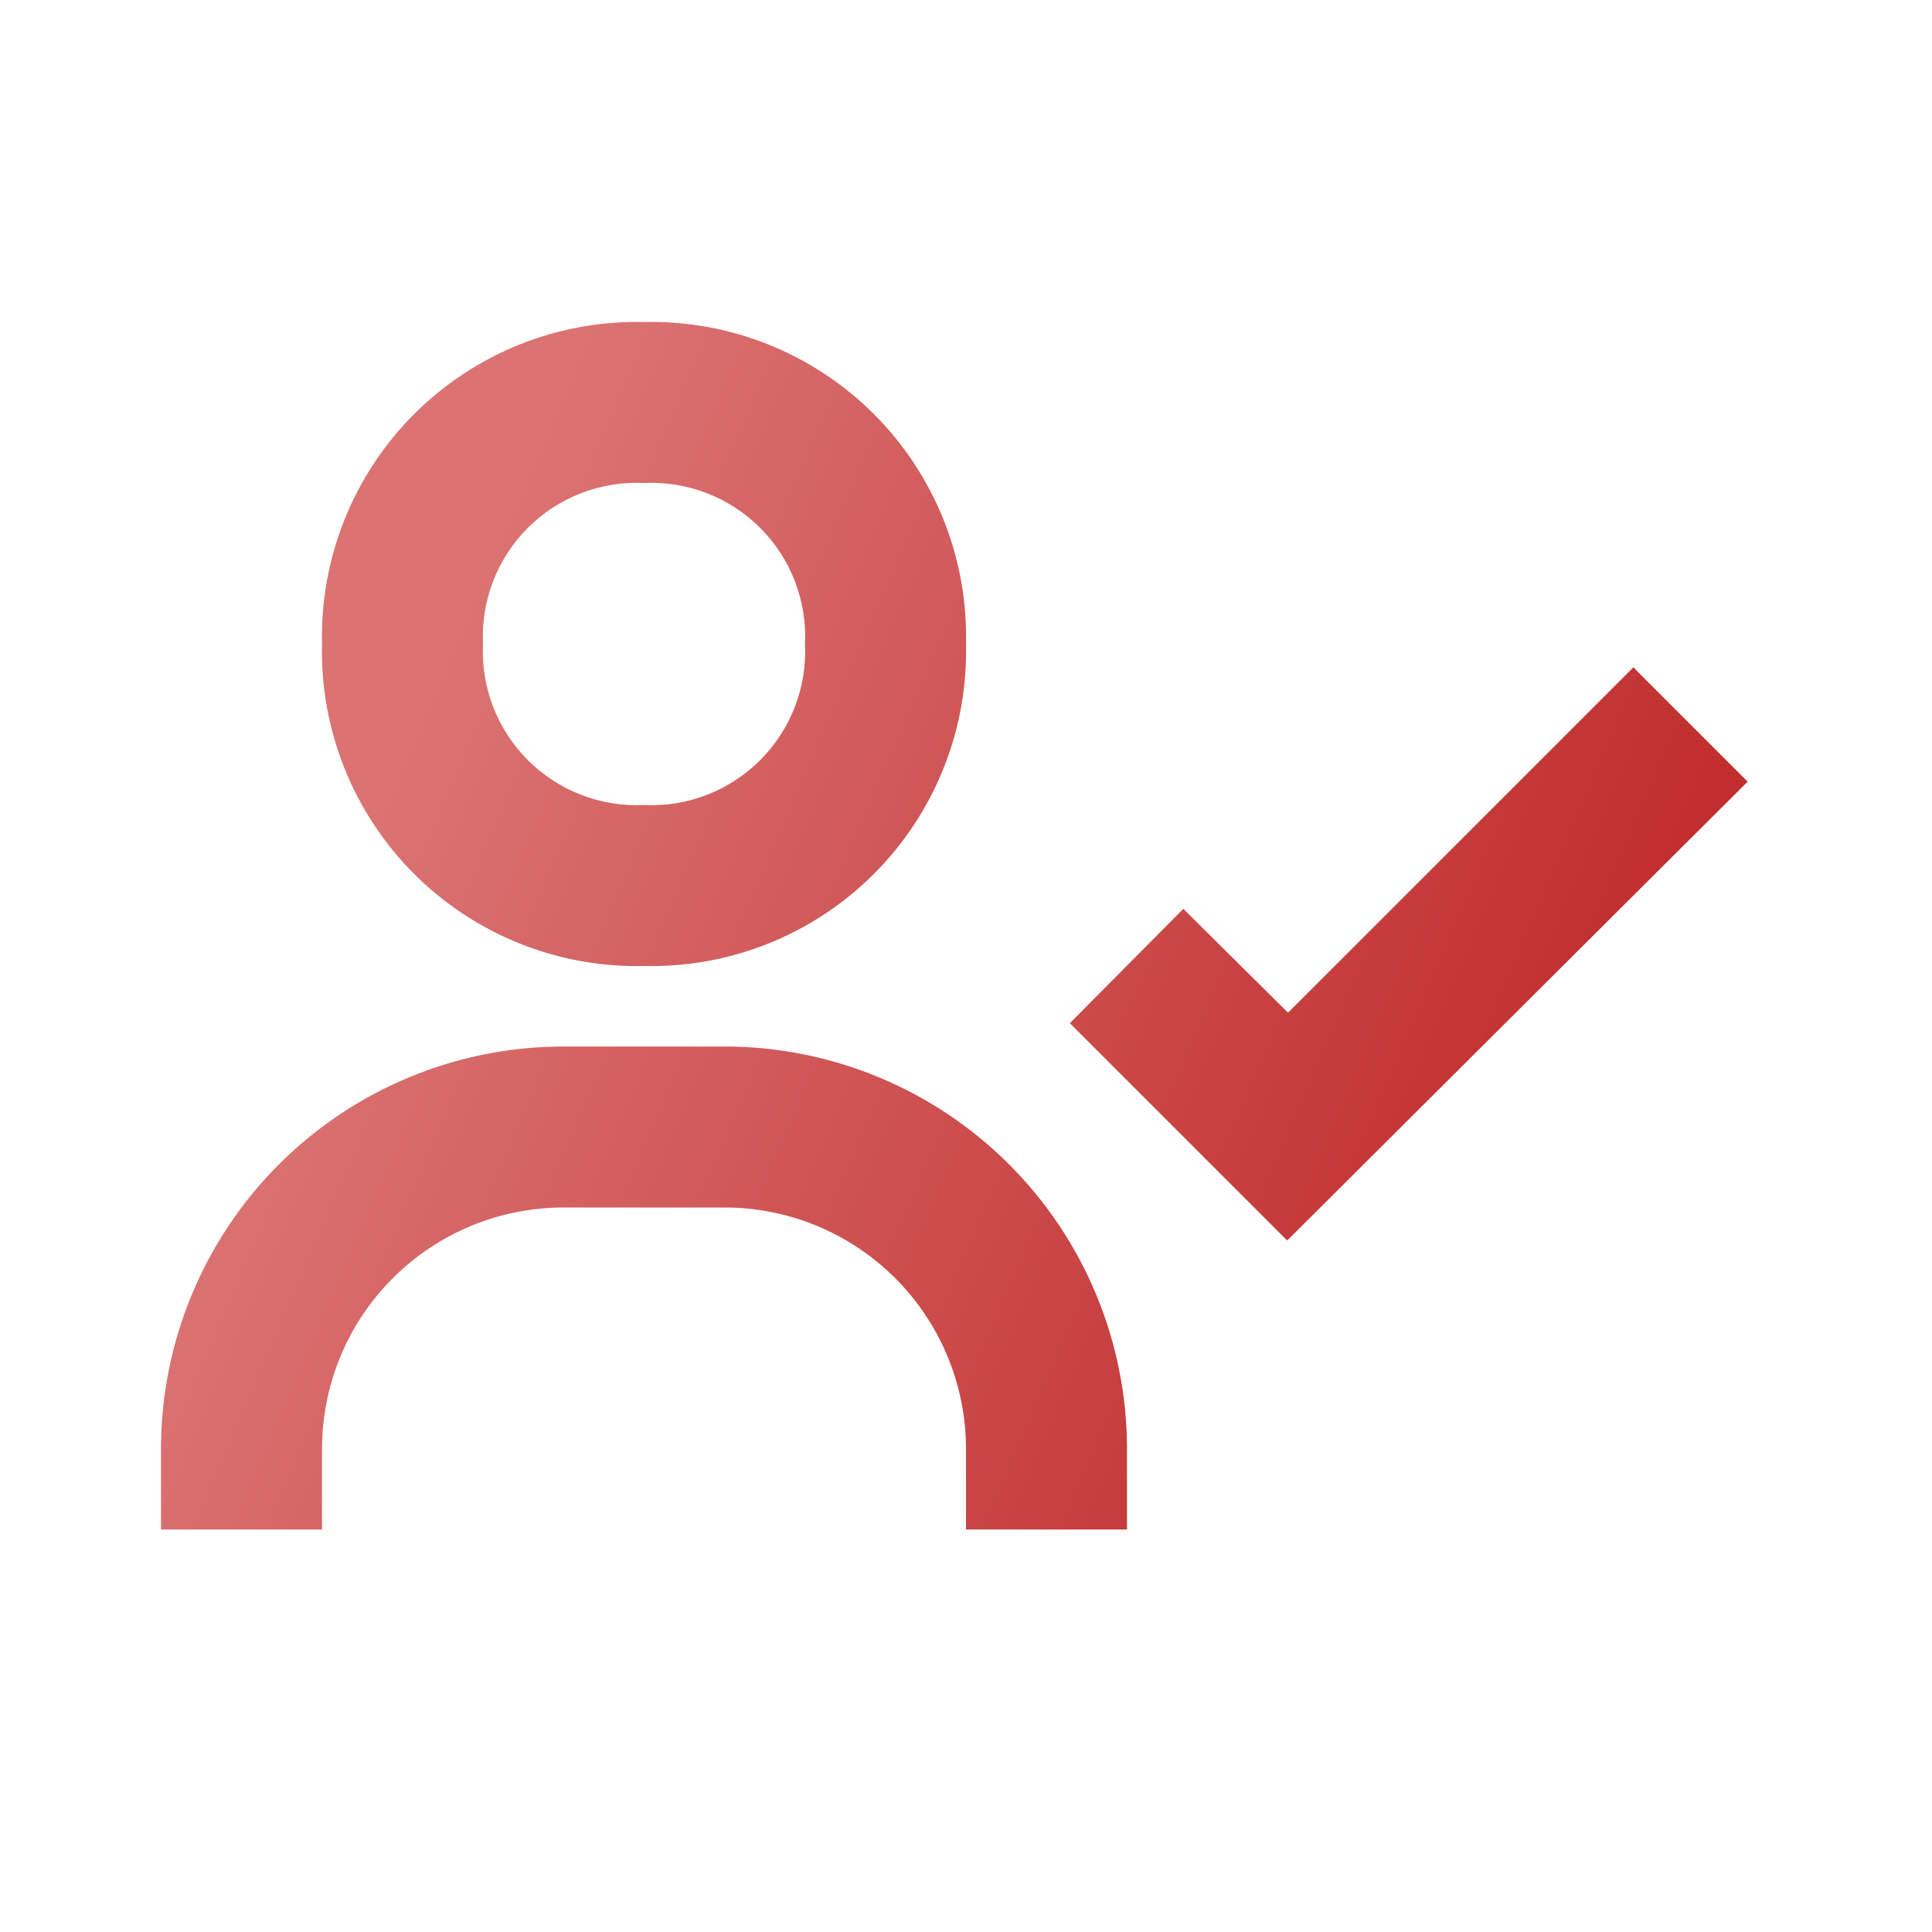 <svg width="64" height="64" viewBox="0 0 64 64" fill="none" xmlns="http://www.w3.org/2000/svg">
<path d="M54.107 22.107L42.667 33.547L39.2 30.107L35.44 33.894L42.64 41.094L57.893 25.894L54.107 22.107ZM10.667 21.334C10.634 22.743 10.887 24.145 11.412 25.454C11.936 26.763 12.721 27.952 13.718 28.949C14.715 29.946 15.904 30.731 17.213 31.255C18.522 31.78 19.924 32.033 21.333 32C22.743 32.033 24.145 31.78 25.454 31.255C26.763 30.731 27.952 29.946 28.949 28.949C29.946 27.952 30.73 26.763 31.255 25.454C31.779 24.145 32.033 22.743 32 21.334C32.033 19.924 31.779 18.522 31.255 17.213C30.73 15.904 29.946 14.715 28.949 13.718C27.952 12.721 26.763 11.936 25.454 11.412C24.145 10.887 22.743 10.634 21.333 10.667C19.924 10.634 18.522 10.887 17.213 11.412C15.904 11.936 14.715 12.721 13.718 13.718C12.721 14.715 11.936 15.904 11.412 17.213C10.887 18.522 10.634 19.924 10.667 21.334ZM26.667 21.334C26.701 22.043 26.587 22.752 26.331 23.414C26.075 24.077 25.683 24.679 25.181 25.181C24.678 25.683 24.077 26.075 23.414 26.331C22.752 26.587 22.043 26.701 21.333 26.667C20.624 26.701 19.915 26.587 19.253 26.331C18.59 26.075 17.988 25.683 17.486 25.181C16.984 24.679 16.592 24.077 16.336 23.414C16.08 22.752 15.966 22.043 16 21.334C15.966 20.624 16.08 19.915 16.336 19.253C16.592 18.59 16.984 17.988 17.486 17.486C17.988 16.984 18.59 16.592 19.253 16.336C19.915 16.08 20.624 15.966 21.333 16C22.043 15.966 22.752 16.08 23.414 16.336C24.077 16.592 24.678 16.984 25.181 17.486C25.683 17.988 26.075 18.59 26.331 19.253C26.587 19.915 26.701 20.624 26.667 21.334ZM10.667 48C10.667 45.879 11.509 43.844 13.01 42.343C14.51 40.843 16.545 40 18.667 40H24C26.122 40 28.157 40.843 29.657 42.343C31.157 43.844 32 45.879 32 48V50.667H37.333V48C37.333 46.249 36.989 44.515 36.318 42.898C35.648 41.28 34.666 39.81 33.428 38.572C32.19 37.334 30.72 36.352 29.102 35.682C27.485 35.012 25.751 34.667 24 34.667H18.667C15.13 34.667 11.739 36.072 9.239 38.572C6.738 41.073 5.333 44.464 5.333 48V50.667H10.667V48Z" fill="url(#paint0_linear_408_425)"/>
<defs>
<linearGradient id="paint0_linear_408_425" x1="60.09" y1="18.823" x2="22.826" y2="2.747" gradientUnits="userSpaceOnUse">
<stop stop-color="#C12E2E"/>
<stop offset="1" stop-color="#DB7373"/>
</linearGradient>
</defs>
</svg>
